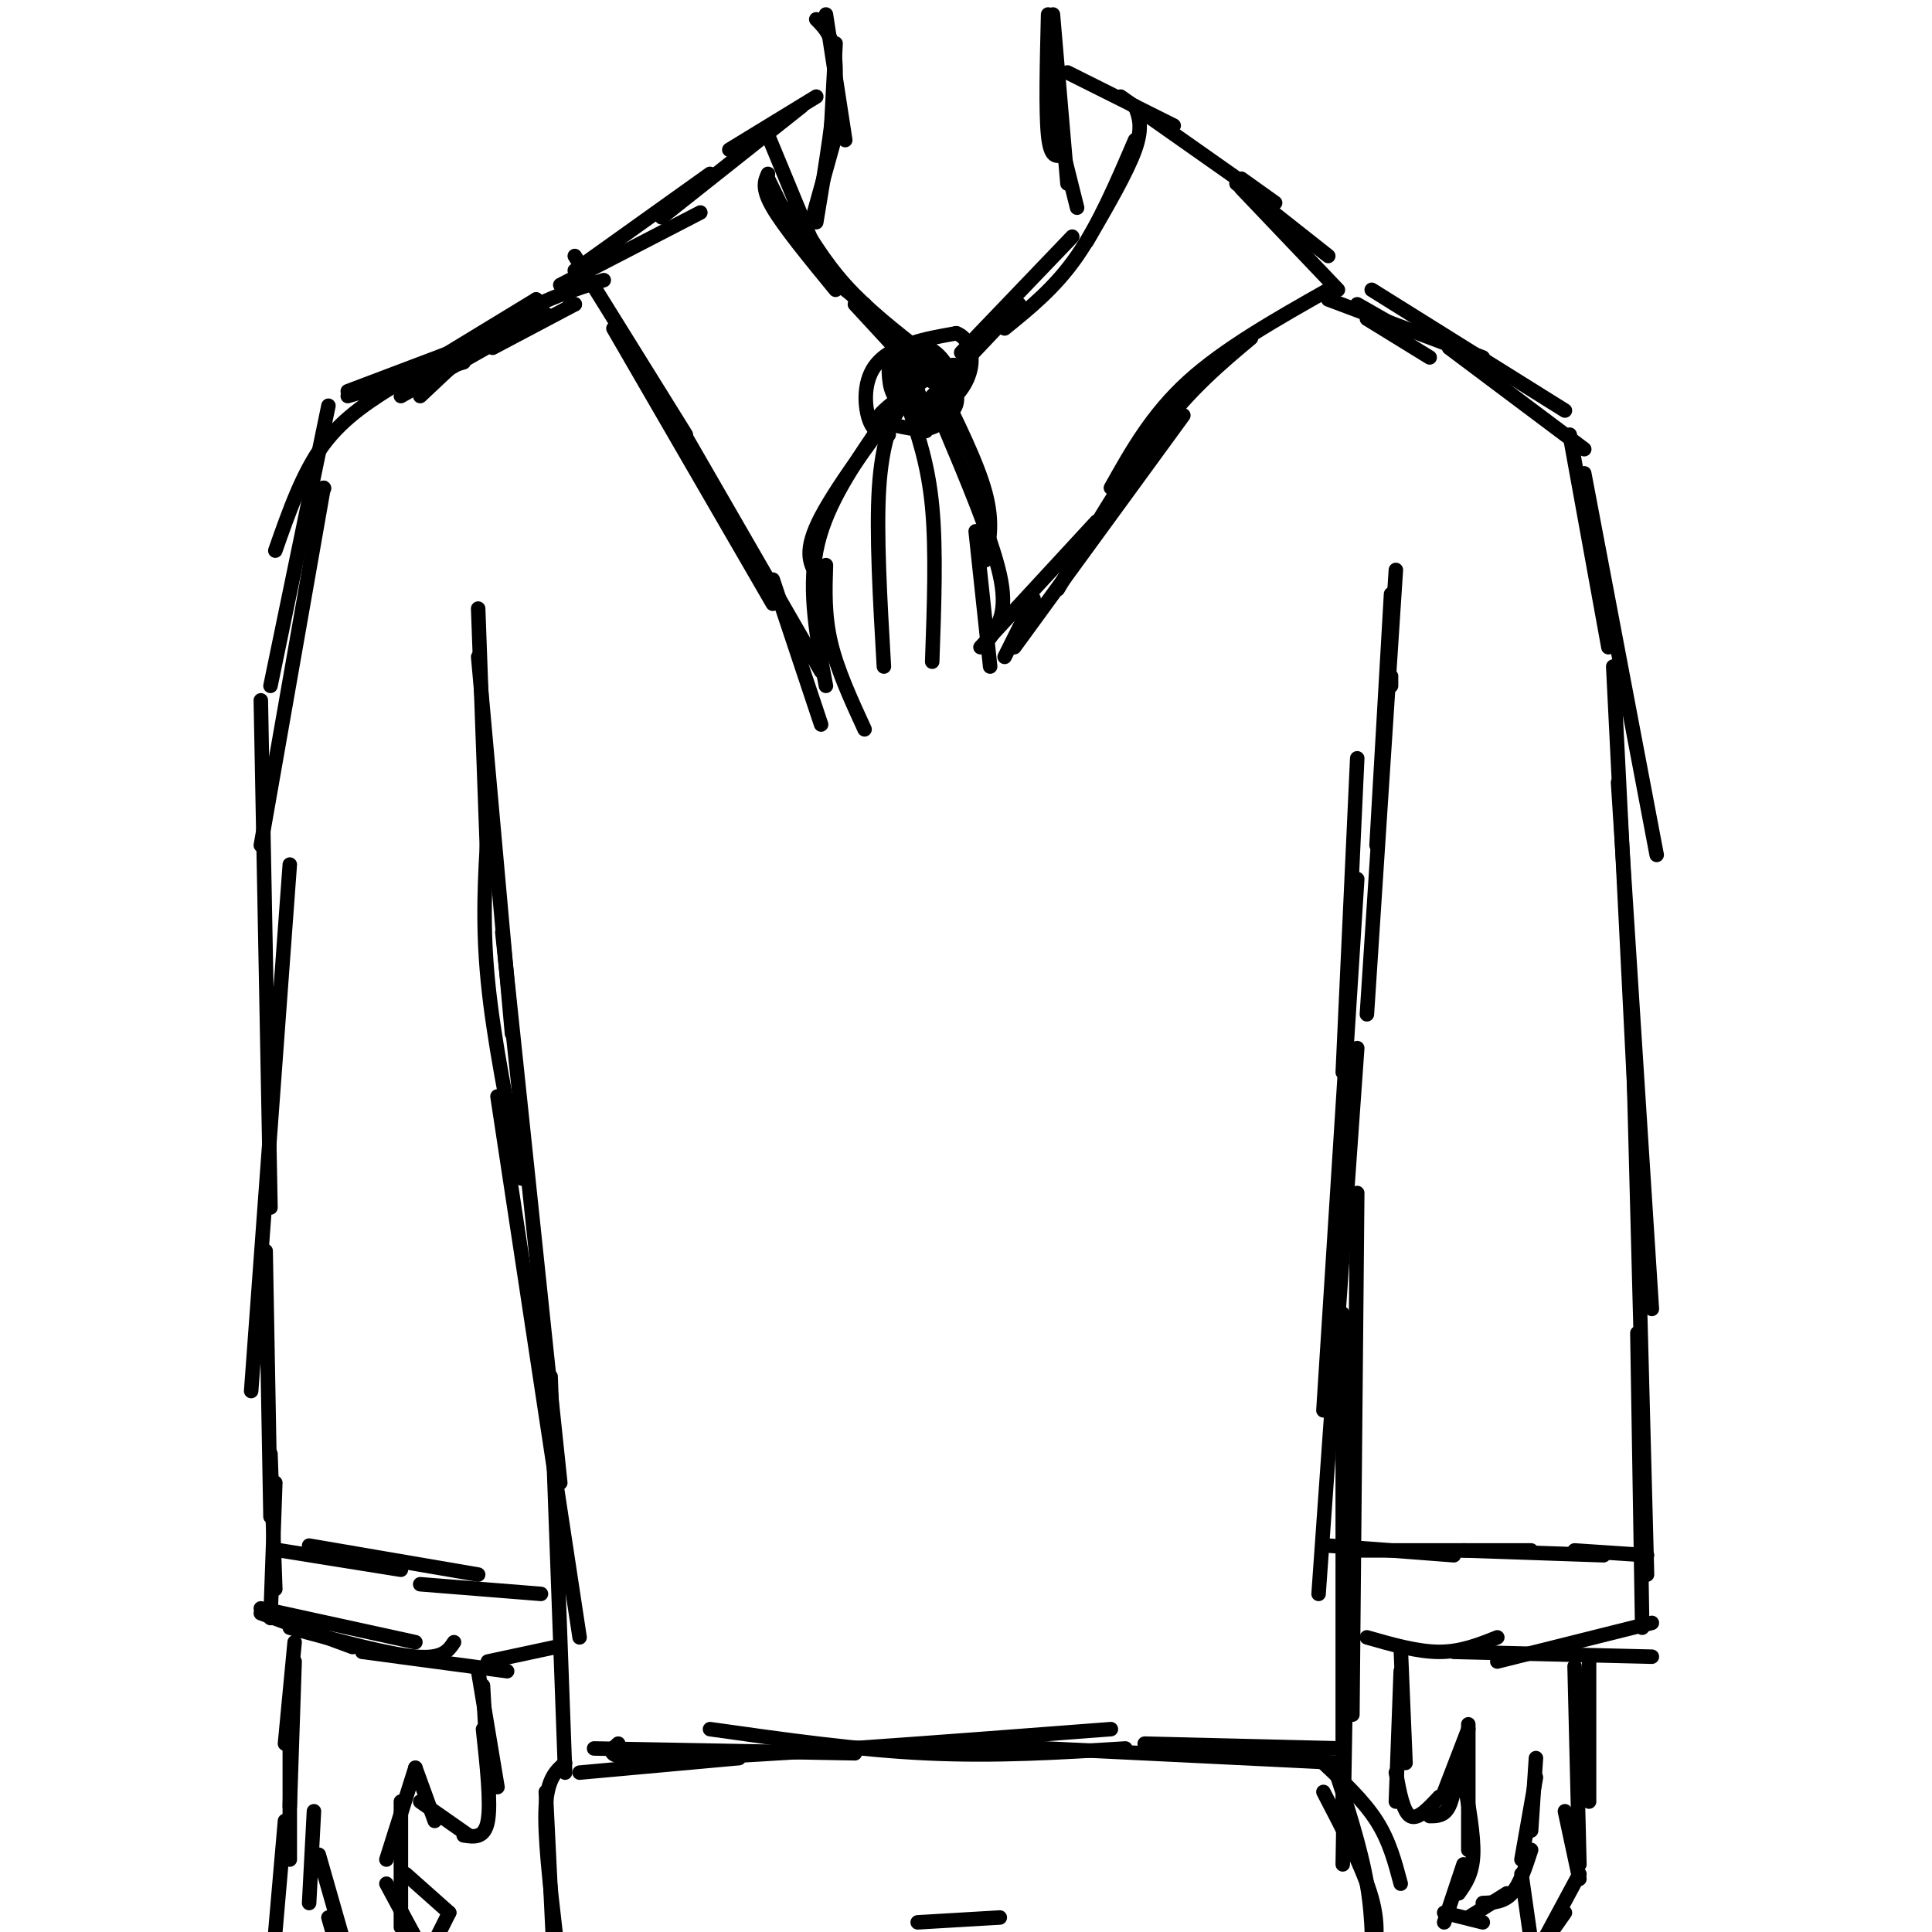 <svg viewBox='0 0 400 400' version='1.1' xmlns='http://www.w3.org/2000/svg' xmlns:xlink='http://www.w3.org/1999/xlink'><g fill='none' stroke='#000000' stroke-width='3' stroke-linecap='round' stroke-linejoin='round'><path d='M173,9c0.000,0.000 -1.000,19.000 -1,19'/><path d='M171,3c0.000,0.000 4.000,26.000 4,26'/><path d='M169,4c2.000,2.000 4.000,4.000 4,11c0.000,7.000 -2.000,19.000 -4,31'/><path d='M173,28c0.000,0.000 -5.000,18.000 -5,18'/><path d='M217,3c-0.250,10.083 -0.500,20.167 0,25c0.500,4.833 1.750,4.417 3,4'/><path d='M218,3c0.000,0.000 3.000,35.000 3,35'/><path d='M217,19c0.000,0.000 6.000,24.000 6,24'/><path d='M169,20c0.000,0.000 -18.000,11.000 -18,11'/><path d='M166,22c0.000,0.000 -29.000,23.000 -29,23'/><path d='M159,28c0.000,0.000 12.000,29.000 12,29'/><path d='M159,36c-0.667,1.500 -1.333,3.000 1,7c2.333,4.000 7.667,10.500 13,17'/><path d='M159,37c2.833,5.833 5.667,11.667 9,16c3.333,4.333 7.167,7.167 11,10'/><path d='M164,43c3.250,5.500 6.500,11.000 11,16c4.500,5.000 10.250,9.500 16,14'/><path d='M168,52c0.000,0.000 25.000,27.000 25,27'/><path d='M177,63c0.000,0.000 12.000,13.000 12,13'/><path d='M221,15c0.000,0.000 22.000,11.000 22,11'/><path d='M232,20c0.000,0.000 27.000,19.000 27,19'/><path d='M235,22c0.833,2.167 1.667,4.333 0,9c-1.667,4.667 -5.833,11.833 -10,19'/><path d='M235,29c-3.750,8.750 -7.500,17.500 -12,24c-4.500,6.500 -9.750,10.750 -15,15'/><path d='M222,49c0.000,0.000 -23.000,24.000 -23,24'/><path d='M211,63c0.000,0.000 -18.000,19.000 -18,19'/><path d='M191,77c-8.667,11.500 -17.333,23.000 -21,30c-3.667,7.000 -2.333,9.500 -1,12'/><path d='M181,90c-5.167,7.667 -10.333,15.333 -12,24c-1.667,8.667 0.167,18.333 2,28'/><path d='M171,117c-0.167,5.167 -0.333,10.333 1,16c1.333,5.667 4.167,11.833 7,18'/><path d='M194,79c4.167,8.417 8.333,16.833 10,23c1.667,6.167 0.833,10.083 0,14'/><path d='M195,87c5.167,12.250 10.333,24.500 12,32c1.667,7.500 -0.167,10.250 -2,13'/><path d='M202,110c0.000,0.000 3.000,28.000 3,28'/><path d='M147,36c0.000,0.000 -28.000,20.000 -28,20'/><path d='M145,44c0.000,0.000 -29.000,15.000 -29,15'/><path d='M119,53c0.000,0.000 23.000,37.000 23,37'/><path d='M127,68c0.000,0.000 33.000,57.000 33,57'/><path d='M140,87c0.000,0.000 30.000,52.000 30,52'/><path d='M160,120c0.000,0.000 10.000,30.000 10,30'/><path d='M257,37c0.000,0.000 7.000,5.000 7,5'/><path d='M256,38c0.000,0.000 19.000,15.000 19,15'/><path d='M257,39c0.000,0.000 20.000,21.000 20,21'/><path d='M275,60c-10.750,6.083 -21.500,12.167 -29,19c-7.500,6.833 -11.750,14.417 -16,22'/><path d='M259,70c-6.167,5.167 -12.333,10.333 -19,19c-6.667,8.667 -13.833,20.833 -21,33'/><path d='M245,86c0.000,0.000 -35.000,48.000 -35,48'/><path d='M227,108c0.000,0.000 -24.000,26.000 -24,26'/><path d='M214,124c0.000,0.000 -6.000,12.000 -6,12'/><path d='M197,80c-2.513,3.058 -5.026,6.115 -7,5c-1.974,-1.115 -3.408,-6.403 -2,-9c1.408,-2.597 5.659,-2.502 7,0c1.341,2.502 -0.228,7.413 -2,8c-1.772,0.587 -3.746,-3.150 -3,-6c0.746,-2.850 4.213,-4.814 5,-3c0.787,1.814 -1.107,7.407 -3,13'/><path d='M192,88c-0.500,2.167 -0.250,1.083 0,0'/><path d='M119,63c0.000,0.000 -1.000,0.000 -1,0'/><path d='M119,63c0.000,0.000 -17.000,9.000 -17,9'/><path d='M125,58c-6.333,2.000 -12.667,4.000 -19,8c-6.333,4.000 -12.667,10.000 -19,16'/><path d='M113,65c0.000,0.000 -30.000,17.000 -30,17'/><path d='M96,75c0.000,0.000 -24.000,7.000 -24,7'/><path d='M111,62c0.000,0.000 0.100,0.100 0.1,0.1'/><path d='M111,62c0.000,0.000 -23.000,14.000 -23,14'/><path d='M109,67c0.000,0.000 -37.000,14.000 -37,14'/><path d='M83,79c-5.833,3.583 -11.667,7.167 -16,13c-4.333,5.833 -7.167,13.917 -10,22'/><path d='M68,84c0.000,0.000 -12.000,58.000 -12,58'/><path d='M67,101c0.000,0.000 0.100,0.100 0.1,0.1'/><path d='M67,101c0.000,0.000 -13.000,74.000 -13,74'/><path d='M54,145c0.000,0.000 2.000,105.000 2,105'/><path d='M60,179c0.000,0.000 -8.000,109.000 -8,109'/><path d='M55,259c0.000,0.000 1.000,55.000 1,55'/><path d='M56,301c0.000,0.000 1.000,28.000 1,28'/><path d='M57,307c0.000,0.000 -1.000,28.000 -1,28'/><path d='M54,334c0.000,0.000 19.000,7.000 19,7'/><path d='M54,333c0.000,0.000 32.000,7.000 32,7'/><path d='M60,337c10.167,2.750 20.333,5.500 26,6c5.667,0.500 6.833,-1.250 8,-3'/><path d='M75,342c0.000,0.000 30.000,4.000 30,4'/><path d='M281,63c0.000,0.000 7.000,4.000 7,4'/><path d='M283,66c0.000,0.000 13.000,8.000 13,8'/><path d='M275,62c0.000,0.000 32.000,12.000 32,12'/><path d='M284,60c0.000,0.000 40.000,25.000 40,25'/><path d='M300,72c0.000,0.000 28.000,21.000 28,21'/><path d='M325,90c0.000,0.000 8.000,44.000 8,44'/><path d='M328,98c0.000,0.000 15.000,79.000 15,79'/><path d='M334,138c0.000,0.000 5.000,100.000 5,100'/><path d='M335,162c0.000,0.000 7.000,109.000 7,109'/><path d='M338,212c0.000,0.000 3.000,114.000 3,114'/><path d='M339,276c0.000,0.000 1.000,61.000 1,61'/><path d='M301,342c0.000,0.000 41.000,1.000 41,1'/><path d='M310,344c0.000,0.000 32.000,-8.000 32,-8'/><path d='M99,126c0.000,0.000 2.000,55.000 2,55'/><path d='M99,136c0.000,0.000 7.000,78.000 7,78'/><path d='M101,172c-0.583,9.500 -1.167,19.000 0,31c1.167,12.000 4.083,26.500 7,41'/><path d='M104,193c0.000,0.000 12.000,114.000 12,114'/><path d='M103,227c0.000,0.000 17.000,112.000 17,112'/><path d='M114,285c0.000,0.000 3.000,82.000 3,82'/><path d='M288,142c0.000,0.000 0.000,-2.000 0,-2'/><path d='M288,123c0.000,0.000 -3.000,52.000 -3,52'/><path d='M289,118c0.000,0.000 -6.000,92.000 -6,92'/><path d='M281,157c0.000,0.000 -3.000,65.000 -3,65'/><path d='M281,182c0.000,0.000 -7.000,110.000 -7,110'/><path d='M281,217c0.000,0.000 -8.000,113.000 -8,113'/><path d='M281,247c0.000,0.000 -1.000,108.000 -1,108'/><path d='M278,272c0.000,0.000 0.000,105.000 0,105'/><path d='M279,327c0.000,0.000 -1.000,59.000 -1,59'/><path d='M283,339c5.250,1.500 10.500,3.000 15,3c4.500,0.000 8.250,-1.500 12,-3'/><path d='M101,344c0.000,0.000 14.000,-3.000 14,-3'/><path d='M58,321c0.000,0.000 25.000,4.000 25,4'/><path d='M64,320c0.000,0.000 35.000,6.000 35,6'/><path d='M87,328c0.000,0.000 25.000,2.000 25,2'/><path d='M275,320c0.000,0.000 26.000,2.000 26,2'/><path d='M282,321c0.000,0.000 35.000,0.000 35,0'/><path d='M303,321c0.000,0.000 29.000,1.000 29,1'/><path d='M326,321c0.000,0.000 15.000,1.000 15,1'/><path d='M120,367c0.000,0.000 33.000,-3.000 33,-3'/><path d='M123,362c0.000,0.000 54.000,1.000 54,1'/><path d='M128,361c-2.000,1.750 -4.000,3.500 13,3c17.000,-0.500 53.000,-3.250 89,-6'/><path d='M147,358c15.333,2.167 30.667,4.333 45,5c14.333,0.667 27.667,-0.167 41,-1'/><path d='M196,361c0.000,0.000 82.000,4.000 82,4'/><path d='M237,361c0.000,0.000 41.000,1.000 41,1'/><path d='M274,365c4.167,3.917 8.333,7.833 11,12c2.667,4.167 3.833,8.583 5,13'/><path d='M274,371c4.167,8.000 8.333,16.000 10,22c1.667,6.000 0.833,10.000 0,14'/><path d='M276,365c2.833,8.667 5.667,17.333 7,25c1.333,7.667 1.167,14.333 1,21'/><path d='M117,365c-1.833,1.583 -3.667,3.167 -4,9c-0.333,5.833 0.833,15.917 2,26'/><path d='M113,371c0.000,0.000 2.000,41.000 2,41'/><path d='M190,398c0.000,0.000 17.000,-1.000 17,-1'/><path d='M100,349c0.000,0.000 1.000,18.000 1,18'/><path d='M99,346c0.000,0.000 4.000,24.000 4,24'/><path d='M100,358c0.833,7.667 1.667,15.333 1,19c-0.667,3.667 -2.833,3.333 -5,3'/><path d='M97,380c0.000,0.000 -10.000,-7.000 -10,-7'/><path d='M90,377c0.000,0.000 -4.000,-11.000 -4,-11'/><path d='M86,366c0.000,0.000 -6.000,19.000 -6,19'/><path d='M83,373c0.000,0.000 0.000,26.000 0,26'/><path d='M80,390c0.000,0.000 7.000,13.000 7,13'/><path d='M61,340c0.000,0.000 -2.000,21.000 -2,21'/><path d='M61,344c0.000,0.000 -1.000,30.000 -1,30'/><path d='M60,360c0.000,0.000 0.000,25.000 0,25'/><path d='M59,377c0.000,0.000 -2.000,23.000 -2,23'/><path d='M65,375c0.000,0.000 -1.000,19.000 -1,19'/><path d='M66,384c0.000,0.000 6.000,21.000 6,21'/><path d='M68,397c0.000,0.000 2.000,7.000 2,7'/><path d='M84,388c0.000,0.000 9.000,8.000 9,8'/><path d='M93,396c0.000,0.000 -4.000,8.000 -4,8'/><path d='M290,341c0.000,0.000 1.000,24.000 1,24'/><path d='M290,346c0.000,0.000 -1.000,27.000 -1,27'/><path d='M289,367c0.750,4.083 1.500,8.167 3,9c1.500,0.833 3.750,-1.583 6,-4'/><path d='M296,376c1.500,0.000 3.000,0.000 4,-2c1.000,-2.000 1.500,-6.000 2,-10'/><path d='M299,371c0.000,0.000 5.000,-13.000 5,-13'/><path d='M304,357c0.000,0.000 0.000,26.000 0,26'/><path d='M303,368c1.083,6.000 2.167,12.000 2,16c-0.167,4.000 -1.583,6.000 -3,8'/><path d='M303,386c0.000,0.000 -4.000,12.000 -4,12'/><path d='M299,396c0.000,0.000 8.000,2.000 8,2'/><path d='M304,397c0.000,0.000 8.000,-5.000 8,-5'/><path d='M307,394c2.167,-0.083 4.333,-0.167 6,-2c1.667,-1.833 2.833,-5.417 4,-9'/><path d='M315,385c0.000,0.000 3.000,-17.000 3,-17'/><path d='M317,379c0.000,0.000 1.000,-15.000 1,-15'/><path d='M329,344c0.000,0.000 0.000,29.000 0,29'/><path d='M326,345c0.000,0.000 1.000,41.000 1,41'/><path d='M324,375c0.000,0.000 3.000,14.000 3,14'/><path d='M327,388c0.000,0.000 -7.000,13.000 -7,13'/><path d='M324,396c0.000,0.000 -7.000,10.000 -7,10'/><path d='M315,388c0.000,0.000 2.000,14.000 2,14'/><path d='M184,90c-1.521,-0.207 -3.041,-0.415 -4,-3c-0.959,-2.585 -1.356,-7.549 1,-11c2.356,-3.451 7.465,-5.389 11,-4c3.535,1.389 5.495,6.103 6,9c0.505,2.897 -0.445,3.975 -2,5c-1.555,1.025 -3.716,1.996 -6,0c-2.284,-1.996 -4.692,-6.961 -5,-10c-0.308,-3.039 1.483,-4.154 4,-5c2.517,-0.846 5.758,-1.423 9,-2'/><path d='M198,69c2.298,0.801 3.544,3.802 3,7c-0.544,3.198 -2.877,6.592 -6,8c-3.123,1.408 -7.035,0.831 -9,-1c-1.965,-1.831 -1.982,-4.915 -2,-8'/><path d='M197,79c1.049,-2.213 2.097,-4.426 -1,-3c-3.097,1.426 -10.341,6.489 -13,9c-2.659,2.511 -0.735,2.468 2,3c2.735,0.532 6.279,1.637 9,0c2.721,-1.637 4.617,-6.018 4,-9c-0.617,-2.982 -3.748,-4.566 -6,-5c-2.252,-0.434 -3.626,0.283 -5,1'/><path d='M189,85c-0.800,-0.956 -1.600,-1.911 -3,0c-1.400,1.911 -3.400,6.689 -4,16c-0.600,9.311 0.200,23.156 1,37'/><path d='M188,84c2.083,6.083 4.167,12.167 5,21c0.833,8.833 0.417,20.417 0,32'/></g>
</svg>